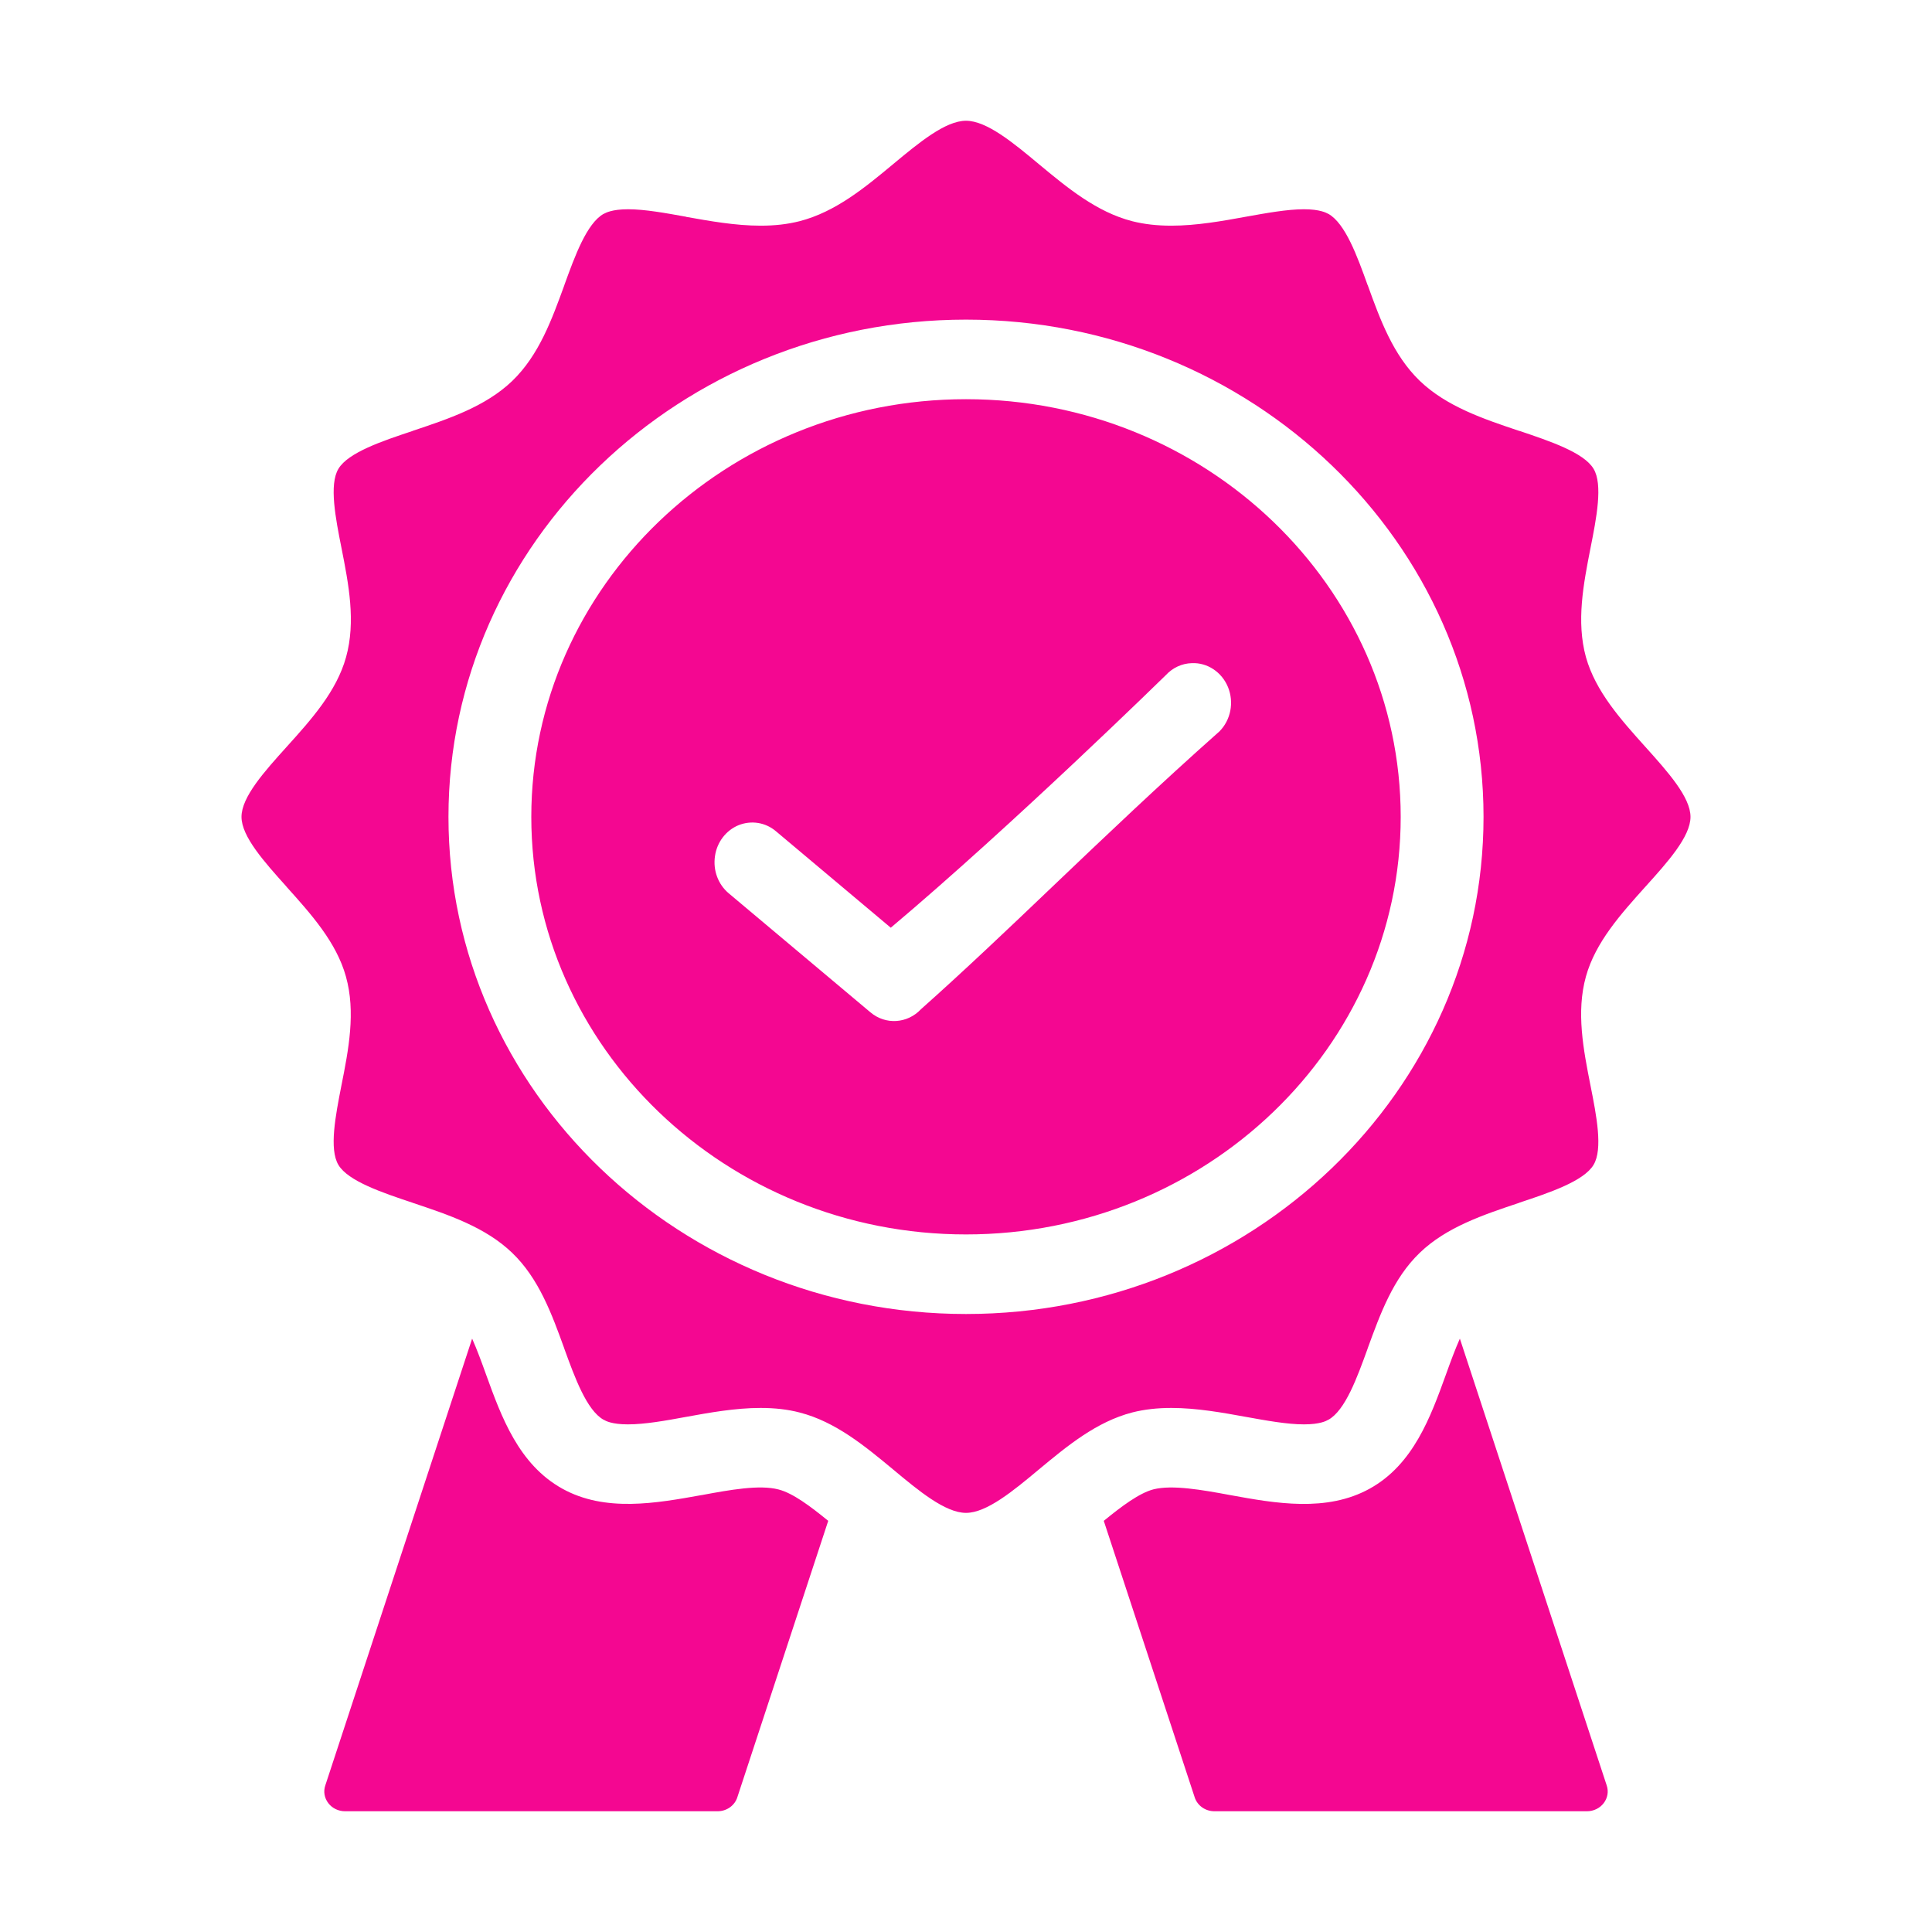 <svg width="16" height="16" viewBox="0 0 16 16" fill="none" xmlns="http://www.w3.org/2000/svg">
<path fill-rule="evenodd" clip-rule="evenodd" d="M13.172 8.991C13.113 8.692 13.052 8.382 13.134 8.087C13.213 7.803 13.423 7.57 13.625 7.345L13.626 7.344C13.81 7.14 14 6.929 14 6.765C14 6.601 13.811 6.391 13.627 6.186L13.626 6.185C13.424 5.96 13.214 5.727 13.134 5.442C13.053 5.147 13.113 4.839 13.172 4.538C13.221 4.291 13.276 4.012 13.197 3.882C13.116 3.747 12.834 3.653 12.585 3.569L12.584 3.569L12.583 3.569C12.287 3.47 11.98 3.367 11.758 3.154C11.537 2.941 11.43 2.647 11.327 2.362L11.326 2.361C11.24 2.121 11.141 1.85 11.001 1.771L11 1.771C10.983 1.762 10.931 1.733 10.799 1.733C10.658 1.733 10.485 1.765 10.317 1.795C10.126 1.83 9.908 1.869 9.701 1.869C9.582 1.869 9.476 1.857 9.377 1.832C9.081 1.756 8.838 1.554 8.603 1.359C8.391 1.182 8.171 1 8 1C7.829 1 7.61 1.182 7.398 1.358L7.397 1.359C7.162 1.554 6.92 1.755 6.621 1.832C6.522 1.857 6.417 1.869 6.299 1.869C6.09 1.869 5.874 1.83 5.683 1.796L5.682 1.795C5.515 1.765 5.343 1.733 5.201 1.733C5.069 1.733 5.017 1.762 5 1.771L4.999 1.771C4.859 1.85 4.761 2.12 4.674 2.36L4.674 2.361L4.674 2.361C4.57 2.646 4.464 2.941 4.242 3.155C4.021 3.367 3.714 3.469 3.418 3.568L3.417 3.569C3.167 3.652 2.884 3.747 2.803 3.882C2.724 4.012 2.779 4.292 2.828 4.538C2.887 4.837 2.948 5.147 2.866 5.442C2.787 5.727 2.577 5.96 2.374 6.185C2.19 6.389 2 6.6 2 6.765C2 6.928 2.189 7.138 2.372 7.342L2.374 7.345C2.576 7.57 2.786 7.803 2.865 8.088C2.947 8.382 2.887 8.691 2.827 8.992C2.779 9.238 2.724 9.517 2.803 9.648C2.884 9.782 3.166 9.877 3.415 9.96L3.416 9.96L3.417 9.961C3.713 10.06 4.02 10.162 4.242 10.376C4.463 10.588 4.57 10.883 4.673 11.167L4.673 11.168C4.76 11.408 4.859 11.68 4.999 11.758L5 11.758C5.017 11.768 5.068 11.796 5.2 11.796C5.341 11.796 5.514 11.765 5.682 11.734C5.874 11.699 6.09 11.66 6.298 11.66C6.417 11.66 6.524 11.672 6.623 11.698C6.919 11.774 7.162 11.975 7.397 12.17C7.609 12.347 7.829 12.529 8 12.529C8.171 12.529 8.391 12.347 8.603 12.17C8.838 11.975 9.08 11.774 9.378 11.697C9.477 11.672 9.583 11.66 9.701 11.66C9.909 11.66 10.126 11.699 10.318 11.734C10.485 11.764 10.658 11.796 10.799 11.796C10.931 11.796 10.983 11.768 11 11.758L11.001 11.758C11.141 11.68 11.239 11.409 11.326 11.169L11.326 11.169L11.326 11.169L11.326 11.168L11.326 11.168C11.43 10.883 11.536 10.588 11.758 10.375C11.979 10.162 12.286 10.06 12.582 9.961L12.583 9.96C12.833 9.877 13.116 9.782 13.197 9.647C13.276 9.517 13.221 9.237 13.172 8.991ZM12.286 6.765C12.286 4.494 10.363 2.647 8 2.647C5.637 2.647 3.714 4.494 3.714 6.765C3.714 9.035 5.637 10.882 8 10.882C10.363 10.882 12.286 9.035 12.286 6.765ZM6.106 14.885L6.859 12.595C6.712 12.475 6.566 12.365 6.447 12.335C6.29 12.294 6.046 12.338 5.81 12.382L5.808 12.382C5.435 12.449 5.012 12.526 4.656 12.328C4.295 12.127 4.152 11.733 4.026 11.385C3.989 11.282 3.951 11.178 3.91 11.086L2.694 14.786C2.677 14.836 2.686 14.89 2.719 14.933C2.751 14.975 2.803 15 2.857 15H5.943C6.018 15 6.084 14.953 6.106 14.885ZM12.09 11.086L13.306 14.786C13.323 14.836 13.314 14.89 13.281 14.933C13.249 14.975 13.197 15 13.143 15H10.057C9.982 15 9.916 14.953 9.894 14.885L9.141 12.595C9.288 12.475 9.434 12.365 9.553 12.334C9.709 12.295 9.953 12.338 10.19 12.382C10.563 12.45 10.987 12.526 11.344 12.328C11.705 12.128 11.848 11.733 11.974 11.385L11.974 11.385C12.011 11.282 12.049 11.178 12.09 11.086ZM11.6 6.765C11.6 8.672 9.985 10.223 8 10.223C6.015 10.223 4.4 8.672 4.4 6.765C4.4 4.858 6.015 3.306 8 3.306C9.985 3.306 11.6 4.858 11.6 6.765ZM9.654 5.592C9.711 5.53 9.788 5.494 9.87 5.492C9.999 5.486 10.119 5.566 10.17 5.691C10.221 5.817 10.193 5.962 10.099 6.057C9.603 6.497 9.151 6.928 8.722 7.337C8.344 7.698 7.983 8.041 7.627 8.358C7.514 8.478 7.334 8.489 7.209 8.384L6.035 7.398C5.947 7.324 5.904 7.208 5.921 7.091C5.937 6.975 6.012 6.877 6.116 6.834C6.221 6.792 6.339 6.81 6.426 6.884L7.377 7.683C8.387 6.833 9.654 5.592 9.654 5.592Z" fill="#F40791"/>
</svg>
